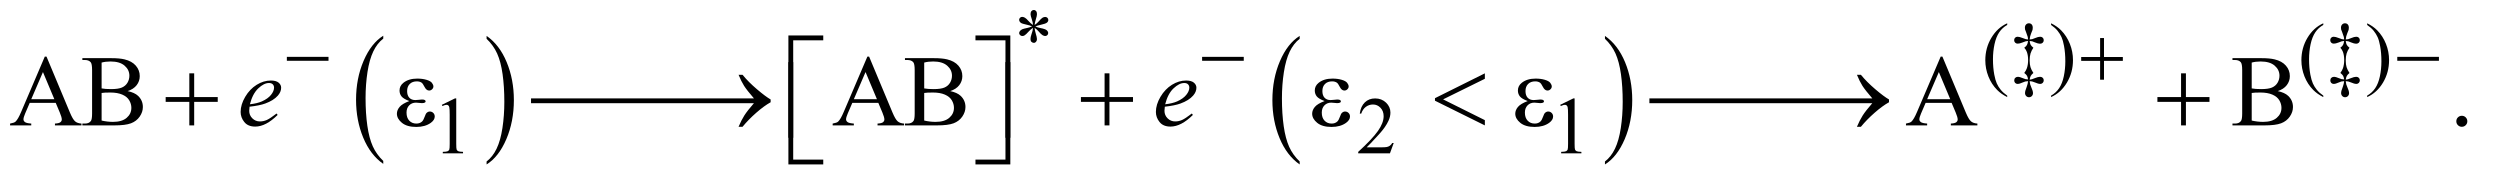 <?xml version="1.0" encoding="UTF-8"?>
<!DOCTYPE svg PUBLIC '-//W3C//DTD SVG 1.0//EN'
          'http://www.w3.org/TR/2001/REC-SVG-20010904/DTD/svg10.dtd'>
<svg stroke-dasharray="none" shape-rendering="auto" xmlns="http://www.w3.org/2000/svg" font-family="'Dialog'" text-rendering="auto" width="386" fill-opacity="1" color-interpolation="auto" color-rendering="auto" preserveAspectRatio="xMidYMid meet" font-size="12px" viewBox="0 0 386 28" fill="black" xmlns:xlink="http://www.w3.org/1999/xlink" stroke="black" image-rendering="auto" stroke-miterlimit="10" stroke-linecap="square" stroke-linejoin="miter" font-style="normal" stroke-width="1" height="28" stroke-dashoffset="0" font-weight="normal" stroke-opacity="1"
><!--Generated by the Batik Graphics2D SVG Generator--><defs id="genericDefs"
  /><g
  ><defs id="defs1"
    ><clipPath clipPathUnits="userSpaceOnUse" id="clipPath1"
      ><path d="M0.925 2.639 L245.276 2.639 L245.276 19.875 L0.925 19.875 L0.925 2.639 Z"
      /></clipPath
      ><clipPath clipPathUnits="userSpaceOnUse" id="clipPath2"
      ><path d="M29.551 84.301 L29.551 634.996 L7836.293 634.996 L7836.293 84.301 Z"
      /></clipPath
    ></defs
    ><g transform="scale(1.576,1.576) translate(-0.925,-2.639) matrix(0.031,0,0,0.031,0,0)"
    ><path d="M1241.062 593.703 L1241.062 603.047 Q1200.406 574.797 1177.742 520.148 Q1155.078 465.5 1155.078 400.531 Q1155.078 332.953 1178.914 277.438 Q1202.75 221.922 1241.062 198.016 L1241.062 207.141 Q1221.906 221.922 1209.602 247.562 Q1197.297 273.203 1191.219 312.641 Q1185.141 352.078 1185.141 394.875 Q1185.141 443.328 1190.75 482.445 Q1196.359 521.562 1207.883 547.312 Q1219.406 573.062 1241.062 593.703 Z" stroke="none" clip-path="url(#clipPath2)"
    /></g
    ><g transform="matrix(0.049,0,0,0.049,-1.458,-4.158)"
    ><path d="M1563.016 207.141 L1563.016 198.016 Q1603.656 226.047 1626.32 280.695 Q1648.984 335.344 1648.984 400.312 Q1648.984 467.891 1625.156 523.516 Q1601.328 579.141 1563.016 603.047 L1563.016 593.703 Q1582.328 578.922 1594.633 553.281 Q1606.938 527.641 1612.93 488.312 Q1618.922 448.984 1618.922 405.969 Q1618.922 357.719 1613.398 318.5 Q1607.875 279.281 1596.266 253.531 Q1584.656 227.781 1563.016 207.141 Z" stroke="none" clip-path="url(#clipPath2)"
    /></g
    ><g transform="matrix(0.049,0,0,0.049,-1.458,-4.158)"
    ><path d="M4125.062 593.703 L4125.062 603.047 Q4084.406 574.797 4061.742 520.148 Q4039.078 465.5 4039.078 400.531 Q4039.078 332.953 4062.914 277.438 Q4086.75 221.922 4125.062 198.016 L4125.062 207.141 Q4105.906 221.922 4093.602 247.562 Q4081.297 273.203 4075.219 312.641 Q4069.141 352.078 4069.141 394.875 Q4069.141 443.328 4074.75 482.445 Q4080.359 521.562 4091.883 547.312 Q4103.406 573.062 4125.062 593.703 Z" stroke="none" clip-path="url(#clipPath2)"
    /></g
    ><g transform="matrix(0.049,0,0,0.049,-1.458,-4.158)"
    ><path d="M5087.016 207.141 L5087.016 198.016 Q5127.656 226.047 5150.32 280.695 Q5172.984 335.344 5172.984 400.312 Q5172.984 467.891 5149.156 523.516 Q5125.328 579.141 5087.016 603.047 L5087.016 593.703 Q5106.328 578.922 5118.633 553.281 Q5130.938 527.641 5136.93 488.312 Q5142.922 448.984 5142.922 405.969 Q5142.922 357.719 5137.398 318.5 Q5131.875 279.281 5120.266 253.531 Q5108.656 227.781 5087.016 207.141 Z" stroke="none" clip-path="url(#clipPath2)"
    /></g
    ><g transform="matrix(0.049,0,0,0.049,-1.458,-4.158)"
    ><path d="M3284.75 163.5 Q3284.25 154.875 3281.25 146.375 Q3277 134.125 3277 129.5 Q3277 123 3280.062 119.625 Q3283.125 116.25 3287.625 116.25 Q3291.5 116.25 3294.375 119.625 Q3297.25 123 3297.25 129.25 Q3297.25 134.875 3293.938 144.938 Q3290.625 155 3289.875 163.5 Q3296.75 159.125 3302.25 152.875 Q3310.75 143 3314.875 140.625 Q3319 138.25 3323.25 138.25 Q3327.375 138.25 3330.188 141.062 Q3333 143.875 3333 147.75 Q3333 152.375 3328.875 156 Q3324.75 159.625 3308.25 163.25 Q3298.625 165.375 3292.25 168.125 Q3298.75 171.5 3308.125 173.25 Q3323.25 176 3327.938 180.125 Q3332.625 184.25 3332.625 189.125 Q3332.625 192.875 3329.812 195.625 Q3327 198.375 3323.25 198.375 Q3319.5 198.375 3314.938 195.75 Q3310.375 193.125 3302.625 184 Q3297.5 177.875 3289.875 172.5 Q3290.125 179.625 3292.75 188 Q3297.25 202.75 3297.25 208.125 Q3297.25 213.125 3294.25 216.562 Q3291.25 220 3287.875 220 Q3283.25 220 3279.5 216.375 Q3276.875 213.75 3276.875 208 Q3276.875 202 3279.75 193.562 Q3282.625 185.125 3283.375 181.938 Q3284.125 178.75 3284.75 172.5 Q3277.375 177.375 3271.875 183.375 Q3262.75 193.625 3258.125 196.375 Q3254.875 198.375 3251.375 198.375 Q3247.125 198.375 3244.125 195.5 Q3241.125 192.625 3241.125 189.125 Q3241.125 186 3243.688 182.562 Q3246.25 179.125 3251.375 176.875 Q3254.75 175.375 3266.75 172.875 Q3274.5 171.25 3281.875 168.125 Q3275.125 164.75 3265.75 162.875 Q3250.375 159.625 3246.75 157 Q3241.125 152.875 3241.125 147 Q3241.125 143.625 3243.938 140.812 Q3246.75 138 3250.5 138 Q3254.625 138 3259.25 140.625 Q3263.875 143.25 3270.75 151.188 Q3277.625 159.125 3284.75 163.5 Z" stroke="none" clip-path="url(#clipPath2)"
    /></g
    ><g transform="matrix(0.049,0,0,0.049,-1.458,-4.158)"
    ><path d="M6354.5 386.125 L6354.5 390.75 Q6335.625 381.25 6323 368.5 Q6305 350.375 6295.25 325.75 Q6285.5 301.125 6285.5 274.625 Q6285.5 235.875 6304.625 203.938 Q6323.75 172 6354.5 158.25 L6354.5 163.5 Q6339.125 172 6329.25 186.75 Q6319.375 201.5 6314.5 224.125 Q6309.625 246.75 6309.625 271.375 Q6309.625 298.125 6313.75 320 Q6317 337.25 6321.625 347.688 Q6326.25 358.125 6334.062 367.75 Q6341.875 377.375 6354.5 386.125 ZM6425.25 214 Q6426.25 222.25 6428.5 226.25 Q6430.75 230.25 6437 235.25 Q6430.75 244.375 6428 253.25 Q6425.25 262.125 6425.25 275.5 Q6425.25 288 6427.875 296.562 Q6430.5 305.125 6437 314.75 Q6431 319.875 6428.688 323.938 Q6426.375 328 6425.25 336 Q6430.125 335.25 6432.312 334.625 Q6434.5 334 6441.25 331.25 Q6451.875 326.875 6458 326.875 Q6463.125 326.875 6466.375 330 Q6469.625 333.125 6469.625 337.875 Q6469.625 342.875 6466.375 346.125 Q6463.125 349.375 6458.125 349.375 Q6453 349.375 6442.25 344.75 Q6436.5 342.375 6433 341.5 Q6430.375 340.875 6425.25 340.625 Q6426.25 348.25 6426.875 350.688 Q6427.5 353.125 6429.5 357.625 Q6435.75 371.375 6435.75 378.125 Q6435.75 383.75 6432.125 387.5 Q6428.5 391.25 6423.125 391.25 Q6417.875 391.25 6414.25 387.375 Q6410.625 383.5 6410.625 377.75 Q6410.625 374.875 6411.438 371.562 Q6412.25 368.25 6416.375 357.25 Q6419.375 349.125 6420.25 340.625 Q6414.625 340.875 6411.438 341.625 Q6408.25 342.375 6402.125 345.125 Q6392.625 349.375 6388 349.375 Q6382.875 349.375 6379.75 346.312 Q6376.625 343.25 6376.625 338.375 Q6376.625 333.25 6379.938 330.062 Q6383.25 326.875 6388.625 326.875 Q6393.625 326.875 6402.75 330.875 Q6408.875 333.5 6412.25 334.25 Q6414.875 334.875 6420.25 335.125 Q6419.125 327.5 6416.812 323.562 Q6414.5 319.625 6408.25 314.75 Q6414 307.125 6416.5 299.75 Q6420.375 288.375 6420.375 274 Q6420.375 259.25 6416.375 248.375 Q6414 241.625 6408.25 235.25 Q6414.25 230.75 6416.562 226.688 Q6418.875 222.625 6420.25 214 Q6415.125 214.375 6412.938 214.938 Q6410.75 215.5 6402.125 218.938 Q6393.5 222.375 6387.375 222.375 Q6382.625 222.375 6379.5 219.25 Q6376.375 216.125 6376.375 211.375 Q6376.375 206.75 6379.438 203.688 Q6382.5 200.625 6387.25 200.625 Q6393 200.625 6403.625 204.875 Q6410 207.5 6413.125 208.25 Q6415.375 208.875 6420.25 209.25 Q6420 203.875 6419.25 201.375 Q6417.875 196.375 6413.625 185.25 Q6411 178.625 6410.75 177.75 Q6410.25 175.5 6410.25 172.125 Q6410.25 165.875 6413.875 162.062 Q6417.5 158.25 6422.875 158.25 Q6428.25 158.25 6431.625 161.875 Q6435 165.5 6435 172.625 Q6435 176.5 6434.312 179 Q6433.625 181.5 6429.812 190.312 Q6426 199.125 6425.25 209.25 Q6430.75 208.875 6433.125 208.312 Q6435.5 207.75 6442.625 204.75 Q6452.125 200.625 6458.375 200.625 Q6463.375 200.625 6466.5 203.688 Q6469.625 206.75 6469.625 211.5 Q6469.625 216.375 6466.375 219.5 Q6463.125 222.625 6457.875 222.625 Q6452 222.625 6442.125 218.5 Q6435.75 215.625 6433.25 215 Q6430.75 214.375 6425.25 214 ZM6492.75 163.5 L6492.75 158.25 Q6511.75 167.625 6524.375 180.375 Q6542.25 198.625 6552 223.188 Q6561.75 247.75 6561.75 274.375 Q6561.75 313.125 6542.688 345.062 Q6523.625 377 6492.75 390.75 L6492.75 386.125 Q6508.125 377.5 6518.062 362.812 Q6528 348.125 6532.812 325.438 Q6537.625 302.75 6537.625 278.125 Q6537.625 251.5 6533.5 229.5 Q6530.375 212.25 6525.688 201.875 Q6521 191.5 6513.25 181.875 Q6505.5 172.25 6492.75 163.5 ZM7350.5 386.125 L7350.5 390.75 Q7331.625 381.25 7319 368.5 Q7301 350.375 7291.25 325.75 Q7281.5 301.125 7281.5 274.625 Q7281.5 235.875 7300.625 203.938 Q7319.75 172 7350.5 158.25 L7350.5 163.5 Q7335.125 172 7325.25 186.75 Q7315.375 201.5 7310.5 224.125 Q7305.625 246.75 7305.625 271.375 Q7305.625 298.125 7309.75 320 Q7313 337.25 7317.625 347.688 Q7322.25 358.125 7330.062 367.75 Q7337.875 377.375 7350.5 386.125 ZM7421.25 214 Q7422.25 222.25 7424.5 226.25 Q7426.75 230.25 7433 235.25 Q7426.75 244.375 7424 253.25 Q7421.25 262.125 7421.25 275.5 Q7421.25 288 7423.875 296.562 Q7426.5 305.125 7433 314.75 Q7427 319.875 7424.688 323.938 Q7422.375 328 7421.25 336 Q7426.125 335.25 7428.312 334.625 Q7430.5 334 7437.25 331.25 Q7447.875 326.875 7454 326.875 Q7459.125 326.875 7462.375 330 Q7465.625 333.125 7465.625 337.875 Q7465.625 342.875 7462.375 346.125 Q7459.125 349.375 7454.125 349.375 Q7449 349.375 7438.25 344.75 Q7432.5 342.375 7429 341.5 Q7426.375 340.875 7421.25 340.625 Q7422.25 348.25 7422.875 350.688 Q7423.5 353.125 7425.5 357.625 Q7431.75 371.375 7431.75 378.125 Q7431.75 383.75 7428.125 387.5 Q7424.5 391.25 7419.125 391.25 Q7413.875 391.25 7410.25 387.375 Q7406.625 383.5 7406.625 377.75 Q7406.625 374.875 7407.438 371.562 Q7408.25 368.25 7412.375 357.25 Q7415.375 349.125 7416.25 340.625 Q7410.625 340.875 7407.438 341.625 Q7404.25 342.375 7398.125 345.125 Q7388.625 349.375 7384 349.375 Q7378.875 349.375 7375.75 346.312 Q7372.625 343.25 7372.625 338.375 Q7372.625 333.25 7375.938 330.062 Q7379.25 326.875 7384.625 326.875 Q7389.625 326.875 7398.75 330.875 Q7404.875 333.5 7408.25 334.25 Q7410.875 334.875 7416.25 335.125 Q7415.125 327.5 7412.812 323.562 Q7410.5 319.625 7404.25 314.75 Q7410 307.125 7412.5 299.75 Q7416.375 288.375 7416.375 274 Q7416.375 259.25 7412.375 248.375 Q7410 241.625 7404.25 235.25 Q7410.25 230.75 7412.562 226.688 Q7414.875 222.625 7416.25 214 Q7411.125 214.375 7408.938 214.938 Q7406.75 215.5 7398.125 218.938 Q7389.5 222.375 7383.375 222.375 Q7378.625 222.375 7375.5 219.25 Q7372.375 216.125 7372.375 211.375 Q7372.375 206.75 7375.438 203.688 Q7378.5 200.625 7383.25 200.625 Q7389 200.625 7399.625 204.875 Q7406 207.5 7409.125 208.25 Q7411.375 208.875 7416.25 209.25 Q7416 203.875 7415.25 201.375 Q7413.875 196.375 7409.625 185.25 Q7407 178.625 7406.75 177.75 Q7406.25 175.5 7406.25 172.125 Q7406.25 165.875 7409.875 162.062 Q7413.5 158.25 7418.875 158.25 Q7424.25 158.25 7427.625 161.875 Q7431 165.5 7431 172.625 Q7431 176.5 7430.312 179 Q7429.625 181.5 7425.812 190.312 Q7422 199.125 7421.25 209.25 Q7426.75 208.875 7429.125 208.312 Q7431.5 207.75 7438.625 204.75 Q7448.125 200.625 7454.375 200.625 Q7459.375 200.625 7462.5 203.688 Q7465.625 206.75 7465.625 211.5 Q7465.625 216.375 7462.375 219.5 Q7459.125 222.625 7453.875 222.625 Q7448 222.625 7438.125 218.5 Q7431.75 215.625 7429.25 215 Q7426.75 214.375 7421.25 214 ZM7488.75 163.5 L7488.75 158.25 Q7507.75 167.625 7520.375 180.375 Q7538.25 198.625 7548 223.188 Q7557.75 247.75 7557.75 274.375 Q7557.75 313.125 7538.688 345.062 Q7519.625 377 7488.75 390.75 L7488.75 386.125 Q7504.125 377.5 7514.062 362.812 Q7524 348.125 7528.812 325.438 Q7533.625 302.75 7533.625 278.125 Q7533.625 251.5 7529.5 229.5 Q7526.375 212.25 7521.688 201.875 Q7517 191.5 7509.25 181.875 Q7501.5 172.25 7488.75 163.5 Z" stroke="none" clip-path="url(#clipPath2)"
    /></g
    ><g transform="matrix(0.049,0,0,0.049,-1.458,-4.158)"
    ><path d="M1422 415.125 L1463.25 395 L1467.375 395 L1467.375 538.125 Q1467.375 552.375 1468.562 555.875 Q1469.75 559.375 1473.5 561.25 Q1477.25 563.125 1488.75 563.375 L1488.75 568 L1425 568 L1425 563.375 Q1437 563.125 1440.5 561.312 Q1444 559.5 1445.375 556.438 Q1446.75 553.375 1446.75 538.125 L1446.75 446.625 Q1446.75 428.125 1445.5 422.875 Q1444.625 418.875 1442.312 417 Q1440 415.125 1436.75 415.125 Q1432.125 415.125 1423.875 419 L1422 415.125 ZM4421.375 535.375 L4409.5 568 L4309.5 568 L4309.5 563.375 Q4353.625 523.125 4371.625 497.625 Q4389.625 472.125 4389.625 451 Q4389.625 434.875 4379.75 424.5 Q4369.875 414.125 4356.125 414.125 Q4343.625 414.125 4333.688 421.438 Q4323.75 428.75 4319 442.875 L4314.375 442.875 Q4317.5 419.75 4330.438 407.375 Q4343.375 395 4362.75 395 Q4383.375 395 4397.188 408.25 Q4411 421.5 4411 439.5 Q4411 452.375 4405 465.25 Q4395.75 485.5 4375 508.125 Q4343.875 542.125 4336.125 549.125 L4380.375 549.125 Q4393.875 549.125 4399.312 548.125 Q4404.75 547.125 4409.125 544.062 Q4413.5 541 4416.75 535.375 L4421.375 535.375 ZM4946 415.125 L4987.25 395 L4991.375 395 L4991.375 538.125 Q4991.375 552.375 4992.562 555.875 Q4993.75 559.375 4997.5 561.25 Q5001.25 563.125 5012.75 563.375 L5012.75 568 L4949 568 L4949 563.375 Q4961 563.125 4964.5 561.312 Q4968 559.5 4969.375 556.438 Q4970.75 553.375 4970.75 538.125 L4970.75 446.625 Q4970.75 428.125 4969.5 422.875 Q4968.625 418.875 4966.312 417 Q4964 415.125 4960.75 415.125 Q4956.125 415.125 4947.875 419 L4946 415.125 Z" stroke="none" clip-path="url(#clipPath2)"
    /></g
    ><g transform="matrix(0.049,0,0,0.049,-1.458,-4.158)"
    ><path d="M205.406 409.062 L123.375 409.062 L109 442.5 Q103.688 454.844 103.688 460.938 Q103.688 465.781 108.297 469.453 Q112.906 473.125 128.219 474.219 L128.219 480 L61.5 480 L61.5 474.219 Q74.781 471.875 78.688 468.125 Q86.656 460.625 96.344 437.656 L170.875 263.281 L176.344 263.281 L250.094 439.531 Q259 460.781 266.266 467.109 Q273.531 473.438 286.5 474.219 L286.5 480 L202.906 480 L202.906 474.219 Q215.562 473.594 220.016 470 Q224.469 466.406 224.469 461.25 Q224.469 454.375 218.219 439.531 L205.406 409.062 ZM201.031 397.5 L165.094 311.875 L128.219 397.5 L201.031 397.5 ZM431.812 371.875 Q453.844 376.562 464.781 386.875 Q479.938 401.25 479.938 422.031 Q479.938 437.812 469.938 452.266 Q459.938 466.719 442.516 473.359 Q425.094 480 389.312 480 L289.312 480 L289.312 474.219 L297.281 474.219 Q310.562 474.219 316.344 465.781 Q319.938 460.312 319.938 442.5 L319.938 305.625 Q319.938 285.938 315.406 280.781 Q309.312 273.906 297.281 273.906 L289.312 273.906 L289.312 268.125 L380.875 268.125 Q406.5 268.125 421.969 271.875 Q445.406 277.5 457.75 291.797 Q470.094 306.094 470.094 324.688 Q470.094 340.625 460.406 353.203 Q450.719 365.781 431.812 371.875 ZM349.938 363.438 Q355.719 364.531 363.141 365.078 Q370.562 365.625 379.469 365.625 Q402.281 365.625 413.766 360.703 Q425.25 355.781 431.344 345.625 Q437.438 335.469 437.438 323.438 Q437.438 304.844 422.281 291.719 Q407.125 278.594 378.062 278.594 Q362.438 278.594 349.938 282.031 L349.938 363.438 ZM349.938 464.688 Q368.062 468.906 385.719 468.906 Q414 468.906 428.844 456.172 Q443.688 443.438 443.688 424.688 Q443.688 412.344 436.969 400.938 Q430.25 389.531 415.094 382.969 Q399.938 376.406 377.594 376.406 Q367.906 376.406 361.031 376.719 Q354.156 377.031 349.938 377.812 L349.938 464.688 ZM2797.406 409.062 L2715.375 409.062 L2701 442.5 Q2695.688 454.844 2695.688 460.938 Q2695.688 465.781 2700.297 469.453 Q2704.906 473.125 2720.219 474.219 L2720.219 480 L2653.5 480 L2653.5 474.219 Q2666.781 471.875 2670.688 468.125 Q2678.656 460.625 2688.344 437.656 L2762.875 263.281 L2768.344 263.281 L2842.094 439.531 Q2851 460.781 2858.266 467.109 Q2865.531 473.438 2878.5 474.219 L2878.5 480 L2794.906 480 L2794.906 474.219 Q2807.562 473.594 2812.016 470 Q2816.469 466.406 2816.469 461.25 Q2816.469 454.375 2810.219 439.531 L2797.406 409.062 ZM2793.031 397.5 L2757.094 311.875 L2720.219 397.5 L2793.031 397.5 ZM3023.812 371.875 Q3045.844 376.562 3056.781 386.875 Q3071.938 401.25 3071.938 422.031 Q3071.938 437.812 3061.938 452.266 Q3051.938 466.719 3034.516 473.359 Q3017.094 480 2981.312 480 L2881.312 480 L2881.312 474.219 L2889.281 474.219 Q2902.562 474.219 2908.344 465.781 Q2911.938 460.312 2911.938 442.5 L2911.938 305.625 Q2911.938 285.938 2907.406 280.781 Q2901.312 273.906 2889.281 273.906 L2881.312 273.906 L2881.312 268.125 L2972.875 268.125 Q2998.5 268.125 3013.969 271.875 Q3037.406 277.5 3049.75 291.797 Q3062.094 306.094 3062.094 324.688 Q3062.094 340.625 3052.406 353.203 Q3042.719 365.781 3023.812 371.875 ZM2941.938 363.438 Q2947.719 364.531 2955.141 365.078 Q2962.562 365.625 2971.469 365.625 Q2994.281 365.625 3005.766 360.703 Q3017.25 355.781 3023.344 345.625 Q3029.438 335.469 3029.438 323.438 Q3029.438 304.844 3014.281 291.719 Q2999.125 278.594 2970.062 278.594 Q2954.438 278.594 2941.938 282.031 L2941.938 363.438 ZM2941.938 464.688 Q2960.062 468.906 2977.719 468.906 Q3006 468.906 3020.844 456.172 Q3035.688 443.438 3035.688 424.688 Q3035.688 412.344 3028.969 400.938 Q3022.25 389.531 3007.094 382.969 Q2991.938 376.406 2969.594 376.406 Q2959.906 376.406 2953.031 376.719 Q2946.156 377.031 2941.938 377.812 L2941.938 464.688 ZM6179.406 409.062 L6097.375 409.062 L6083 442.5 Q6077.688 454.844 6077.688 460.938 Q6077.688 465.781 6082.297 469.453 Q6086.906 473.125 6102.219 474.219 L6102.219 480 L6035.5 480 L6035.5 474.219 Q6048.781 471.875 6052.688 468.125 Q6060.656 460.625 6070.344 437.656 L6144.875 263.281 L6150.344 263.281 L6224.094 439.531 Q6233 460.781 6240.266 467.109 Q6247.531 473.438 6260.5 474.219 L6260.5 480 L6176.906 480 L6176.906 474.219 Q6189.562 473.594 6194.016 470 Q6198.469 466.406 6198.469 461.25 Q6198.469 454.375 6192.219 439.531 L6179.406 409.062 ZM6175.031 397.5 L6139.094 311.875 L6102.219 397.5 L6175.031 397.5 ZM7206.812 371.875 Q7228.844 376.562 7239.781 386.875 Q7254.938 401.25 7254.938 422.031 Q7254.938 437.812 7244.938 452.266 Q7234.938 466.719 7217.516 473.359 Q7200.094 480 7164.312 480 L7064.312 480 L7064.312 474.219 L7072.281 474.219 Q7085.562 474.219 7091.344 465.781 Q7094.938 460.312 7094.938 442.5 L7094.938 305.625 Q7094.938 285.938 7090.406 280.781 Q7084.312 273.906 7072.281 273.906 L7064.312 273.906 L7064.312 268.125 L7155.875 268.125 Q7181.5 268.125 7196.969 271.875 Q7220.406 277.5 7232.75 291.797 Q7245.094 306.094 7245.094 324.688 Q7245.094 340.625 7235.406 353.203 Q7225.719 365.781 7206.812 371.875 ZM7124.938 363.438 Q7130.719 364.531 7138.141 365.078 Q7145.562 365.625 7154.469 365.625 Q7177.281 365.625 7188.766 360.703 Q7200.25 355.781 7206.344 345.625 Q7212.438 335.469 7212.438 323.438 Q7212.438 304.844 7197.281 291.719 Q7182.125 278.594 7153.062 278.594 Q7137.438 278.594 7124.938 282.031 L7124.938 363.438 ZM7124.938 464.688 Q7143.062 468.906 7160.719 468.906 Q7189 468.906 7203.844 456.172 Q7218.688 443.438 7218.688 424.688 Q7218.688 412.344 7211.969 400.938 Q7205.25 389.531 7190.094 382.969 Q7174.938 376.406 7152.594 376.406 Q7142.906 376.406 7136.031 376.719 Q7129.156 377.031 7124.938 377.812 L7124.938 464.688 ZM7787 449.688 Q7794.344 449.688 7799.344 454.766 Q7804.344 459.844 7804.344 467.031 Q7804.344 474.219 7799.266 479.297 Q7794.188 484.375 7787 484.375 Q7779.812 484.375 7774.734 479.297 Q7769.656 474.219 7769.656 467.031 Q7769.656 459.688 7774.734 454.688 Q7779.812 449.688 7787 449.688 Z" stroke="none" clip-path="url(#clipPath2)"
    /></g
    ><g transform="matrix(0.049,0,0,0.049,-1.458,-4.158)"
    ><path d="M816.125 421.094 Q815.031 428.906 815.031 434.062 Q815.031 447.969 824.875 457.734 Q834.719 467.5 848.781 467.5 Q860.031 467.5 870.422 462.891 Q880.812 458.281 901.281 442.5 L904.562 447.031 Q867.531 483.75 833.938 483.75 Q811.125 483.75 799.562 469.375 Q788 455 788 437.656 Q788 414.375 802.375 390 Q816.75 365.625 838.469 352.109 Q860.188 338.594 883.156 338.594 Q899.719 338.594 907.688 345.312 Q915.656 352.031 915.656 361.25 Q915.656 374.219 905.344 386.094 Q891.75 401.562 865.344 411.094 Q847.844 417.5 816.125 421.094 ZM817.219 413.438 Q840.344 410.781 854.875 404.375 Q874.094 395.781 883.703 383.828 Q893.312 371.875 893.312 361.094 Q893.312 354.531 889.172 350.469 Q885.031 346.406 877.375 346.406 Q861.438 346.406 843.547 363.359 Q825.656 380.312 817.219 413.438 ZM3700.125 421.094 Q3699.031 428.906 3699.031 434.062 Q3699.031 447.969 3708.875 457.734 Q3718.719 467.5 3732.781 467.5 Q3744.031 467.5 3754.422 462.891 Q3764.812 458.281 3785.281 442.5 L3788.562 447.031 Q3751.531 483.75 3717.938 483.75 Q3695.125 483.75 3683.562 469.375 Q3672 455 3672 437.656 Q3672 414.375 3686.375 390 Q3700.75 365.625 3722.469 352.109 Q3744.188 338.594 3767.156 338.594 Q3783.719 338.594 3791.688 345.312 Q3799.656 352.031 3799.656 361.25 Q3799.656 374.219 3789.344 386.094 Q3775.75 401.562 3749.344 411.094 Q3731.844 417.5 3700.125 421.094 ZM3701.219 413.438 Q3724.344 410.781 3738.875 404.375 Q3758.094 395.781 3767.703 383.828 Q3777.312 371.875 3777.312 361.094 Q3777.312 354.531 3773.172 350.469 Q3769.031 346.406 3761.375 346.406 Q3745.438 346.406 3727.547 363.359 Q3709.656 380.312 3701.219 413.438 Z" stroke="none" clip-path="url(#clipPath2)"
    /></g
    ><g transform="matrix(0.049,0,0,0.049,-1.458,-4.158)"
    ><path d="M933.625 264 L1064.875 264 L1064.875 276.375 L933.625 276.375 L933.625 264 ZM3817.625 264 L3948.875 264 L3948.875 276.375 L3817.625 276.375 L3817.625 264 ZM6647.25 204.75 L6659.5 204.75 L6659.5 264.5 L6718.875 264.5 L6718.875 276.625 L6659.5 276.625 L6659.5 336 L6647.25 336 L6647.25 276.625 L6587.625 276.625 L6587.625 264.5 L6647.25 264.5 L6647.25 204.75 ZM7583.625 264 L7714.875 264 L7714.875 276.375 L7583.625 276.375 L7583.625 264 Z" stroke="none" clip-path="url(#clipPath2)"
    /></g
    ><g transform="matrix(0.049,0,0,0.049,-1.458,-4.158)"
    ><path d="M626.312 315.938 L641.625 315.938 L641.625 390.625 L715.844 390.625 L715.844 405.781 L641.625 405.781 L641.625 480 L626.312 480 L626.312 405.781 L551.781 405.781 L551.781 390.625 L626.312 390.625 L626.312 315.938 ZM1319.625 403.281 Q1301.188 396.406 1294.938 388.594 Q1288.688 380.781 1288.688 370 Q1288.688 355.469 1300.875 345.781 Q1317.438 332.5 1344.469 332.5 Q1360.562 332.5 1373.375 336.25 Q1386.188 340 1390.797 346.016 Q1395.406 352.031 1395.406 357.344 Q1395.406 362.188 1391.344 366.172 Q1387.281 370.156 1381.969 370.156 Q1373.375 370.156 1367.672 358.984 Q1361.969 347.812 1358.219 345.312 Q1352.125 341.25 1343.219 341.25 Q1329.156 341.25 1320.875 349.453 Q1312.594 357.656 1312.594 371.719 Q1312.594 385.469 1319.469 392.812 Q1326.344 400.156 1338.375 400.156 Q1342.438 400.156 1347.281 399.531 Q1354.938 398.438 1359.312 398.438 Q1366.031 398.438 1368.453 400.156 Q1370.875 401.875 1370.875 404.219 Q1370.875 406.562 1368.844 407.812 Q1366.031 409.844 1359 409.844 Q1357.438 409.844 1353.844 409.375 Q1345.719 408.281 1340.562 408.281 Q1327.438 408.281 1319.078 416.875 Q1310.719 425.469 1310.719 439.531 Q1310.719 455.938 1319.391 465.078 Q1328.062 474.219 1341.812 474.219 Q1352.906 474.219 1359.938 467.5 Q1364 463.594 1368.531 451.25 Q1371.5 443.125 1373.375 441.25 Q1378.375 436.25 1384 436.25 Q1390.562 436.25 1395.094 440.781 Q1399.625 445.312 1399.625 452.031 Q1399.625 462.812 1387.281 471.875 Q1369.312 484.844 1341.5 484.844 Q1312.125 484.844 1296.266 471.875 Q1280.406 458.906 1280.406 443.125 Q1280.406 431.875 1288.922 421.719 Q1297.438 411.562 1319.625 403.281 ZM1703.031 394.844 L2059.125 394.844 L2059.125 410 L1703.031 410 L1703.031 394.844 ZM2021.031 394.844 L2377.125 394.844 L2377.125 410 L2021.031 410 L2021.031 394.844 ZM2405.406 410 L2165.719 410 L2165.719 394.844 L2405.406 394.844 Q2383.219 369.219 2374.312 355.234 Q2365.406 341.25 2356.969 320.469 L2369.469 320.469 Q2387.75 342.969 2414.938 366.094 Q2442.125 389.219 2458.062 398.281 L2458.062 407.031 Q2437.281 418.594 2412.672 440.156 Q2388.062 461.719 2369.469 484.375 L2356.969 484.375 Q2365.875 463.281 2375.25 448.594 Q2384.625 433.906 2405.406 410 ZM3510.312 315.938 L3525.625 315.938 L3525.625 390.625 L3599.844 390.625 L3599.844 405.781 L3525.625 405.781 L3525.625 480 L3510.312 480 L3510.312 405.781 L3435.781 405.781 L3435.781 390.625 L3510.312 390.625 L3510.312 315.938 ZM4203.625 403.281 Q4185.188 396.406 4178.938 388.594 Q4172.688 380.781 4172.688 370 Q4172.688 355.469 4184.875 345.781 Q4201.438 332.5 4228.469 332.5 Q4244.562 332.5 4257.375 336.25 Q4270.188 340 4274.797 346.016 Q4279.406 352.031 4279.406 357.344 Q4279.406 362.188 4275.344 366.172 Q4271.281 370.156 4265.969 370.156 Q4257.375 370.156 4251.672 358.984 Q4245.969 347.812 4242.219 345.312 Q4236.125 341.25 4227.219 341.25 Q4213.156 341.25 4204.875 349.453 Q4196.594 357.656 4196.594 371.719 Q4196.594 385.469 4203.469 392.812 Q4210.344 400.156 4222.375 400.156 Q4226.438 400.156 4231.281 399.531 Q4238.938 398.438 4243.312 398.438 Q4250.031 398.438 4252.453 400.156 Q4254.875 401.875 4254.875 404.219 Q4254.875 406.562 4252.844 407.812 Q4250.031 409.844 4243 409.844 Q4241.438 409.844 4237.844 409.375 Q4229.719 408.281 4224.562 408.281 Q4211.438 408.281 4203.078 416.875 Q4194.719 425.469 4194.719 439.531 Q4194.719 455.938 4203.391 465.078 Q4212.062 474.219 4225.812 474.219 Q4236.906 474.219 4243.938 467.5 Q4248 463.594 4252.531 451.25 Q4255.5 443.125 4257.375 441.25 Q4262.375 436.25 4268 436.25 Q4274.562 436.25 4279.094 440.781 Q4283.625 445.312 4283.625 452.031 Q4283.625 462.812 4271.281 471.875 Q4253.312 484.844 4225.5 484.844 Q4196.125 484.844 4180.266 471.875 Q4164.406 458.906 4164.406 443.125 Q4164.406 431.875 4172.922 421.719 Q4181.438 411.562 4203.625 403.281 ZM4708.562 315.938 L4708.562 333.125 L4577 397.969 L4708.562 463.438 L4708.562 480 L4551.375 402.188 L4551.375 394.219 L4708.562 315.938 ZM4843.625 403.281 Q4825.188 396.406 4818.938 388.594 Q4812.688 380.781 4812.688 370 Q4812.688 355.469 4824.875 345.781 Q4841.438 332.5 4868.469 332.5 Q4884.562 332.5 4897.375 336.25 Q4910.188 340 4914.797 346.016 Q4919.406 352.031 4919.406 357.344 Q4919.406 362.188 4915.344 366.172 Q4911.281 370.156 4905.969 370.156 Q4897.375 370.156 4891.672 358.984 Q4885.969 347.812 4882.219 345.312 Q4876.125 341.25 4867.219 341.25 Q4853.156 341.25 4844.875 349.453 Q4836.594 357.656 4836.594 371.719 Q4836.594 385.469 4843.469 392.812 Q4850.344 400.156 4862.375 400.156 Q4866.438 400.156 4871.281 399.531 Q4878.938 398.438 4883.312 398.438 Q4890.031 398.438 4892.453 400.156 Q4894.875 401.875 4894.875 404.219 Q4894.875 406.562 4892.844 407.812 Q4890.031 409.844 4883 409.844 Q4881.438 409.844 4877.844 409.375 Q4869.719 408.281 4864.562 408.281 Q4851.438 408.281 4843.078 416.875 Q4834.719 425.469 4834.719 439.531 Q4834.719 455.938 4843.391 465.078 Q4852.062 474.219 4865.812 474.219 Q4876.906 474.219 4883.938 467.5 Q4888 463.594 4892.531 451.25 Q4895.5 443.125 4897.375 441.25 Q4902.375 436.25 4908 436.25 Q4914.562 436.25 4919.094 440.781 Q4923.625 445.312 4923.625 452.031 Q4923.625 462.812 4911.281 471.875 Q4893.312 484.844 4865.5 484.844 Q4836.125 484.844 4820.266 471.875 Q4804.406 458.906 4804.406 443.125 Q4804.406 431.875 4812.922 421.719 Q4821.438 411.562 4843.625 403.281 ZM5227.031 394.844 L5583.125 394.844 L5583.125 410 L5227.031 410 L5227.031 394.844 ZM5545.031 394.844 L5901.125 394.844 L5901.125 410 L5545.031 410 L5545.031 394.844 ZM5929.406 410 L5689.719 410 L5689.719 394.844 L5929.406 394.844 Q5907.219 369.219 5898.312 355.234 Q5889.406 341.25 5880.969 320.469 L5893.469 320.469 Q5911.75 342.969 5938.938 366.094 Q5966.125 389.219 5982.062 398.281 L5982.062 407.031 Q5961.281 418.594 5936.672 440.156 Q5912.062 461.719 5893.469 484.375 L5880.969 484.375 Q5889.875 463.281 5899.25 448.594 Q5908.625 433.906 5929.406 410 ZM6902.312 315.938 L6917.625 315.938 L6917.625 390.625 L6991.844 390.625 L6991.844 405.781 L6917.625 405.781 L6917.625 480 L6902.312 480 L6902.312 405.781 L6827.781 405.781 L6827.781 390.625 L6902.312 390.625 L6902.312 315.938 Z" stroke="none" clip-path="url(#clipPath2)"
    /></g
    ><g transform="matrix(0.049,0,0,0.049,-1.458,-4.158)"
    ><path d="M2529.156 518.938 L2514 518.938 L2514 196.594 L2623.844 196.594 L2623.844 211.906 L2529.156 211.906 L2529.156 518.938 ZM3103.469 196.594 L3213.312 196.594 L3213.312 518.938 L3198 518.938 L3198 211.906 L3103.469 211.906 L3103.469 196.594 Z" stroke="none" clip-path="url(#clipPath2)"
    /></g
    ><g transform="matrix(0.049,0,0,0.049,-1.458,-4.158)"
    ><path d="M2623.844 602.938 L2514 602.938 L2514 280.594 L2529.156 280.594 L2529.156 587.781 L2623.844 587.781 L2623.844 602.938 ZM3198 280.594 L3213.312 280.594 L3213.312 602.938 L3103.469 602.938 L3103.469 587.781 L3198 587.781 L3198 280.594 Z" stroke="none" clip-path="url(#clipPath2)"
    /></g
  ></g
></svg
>

